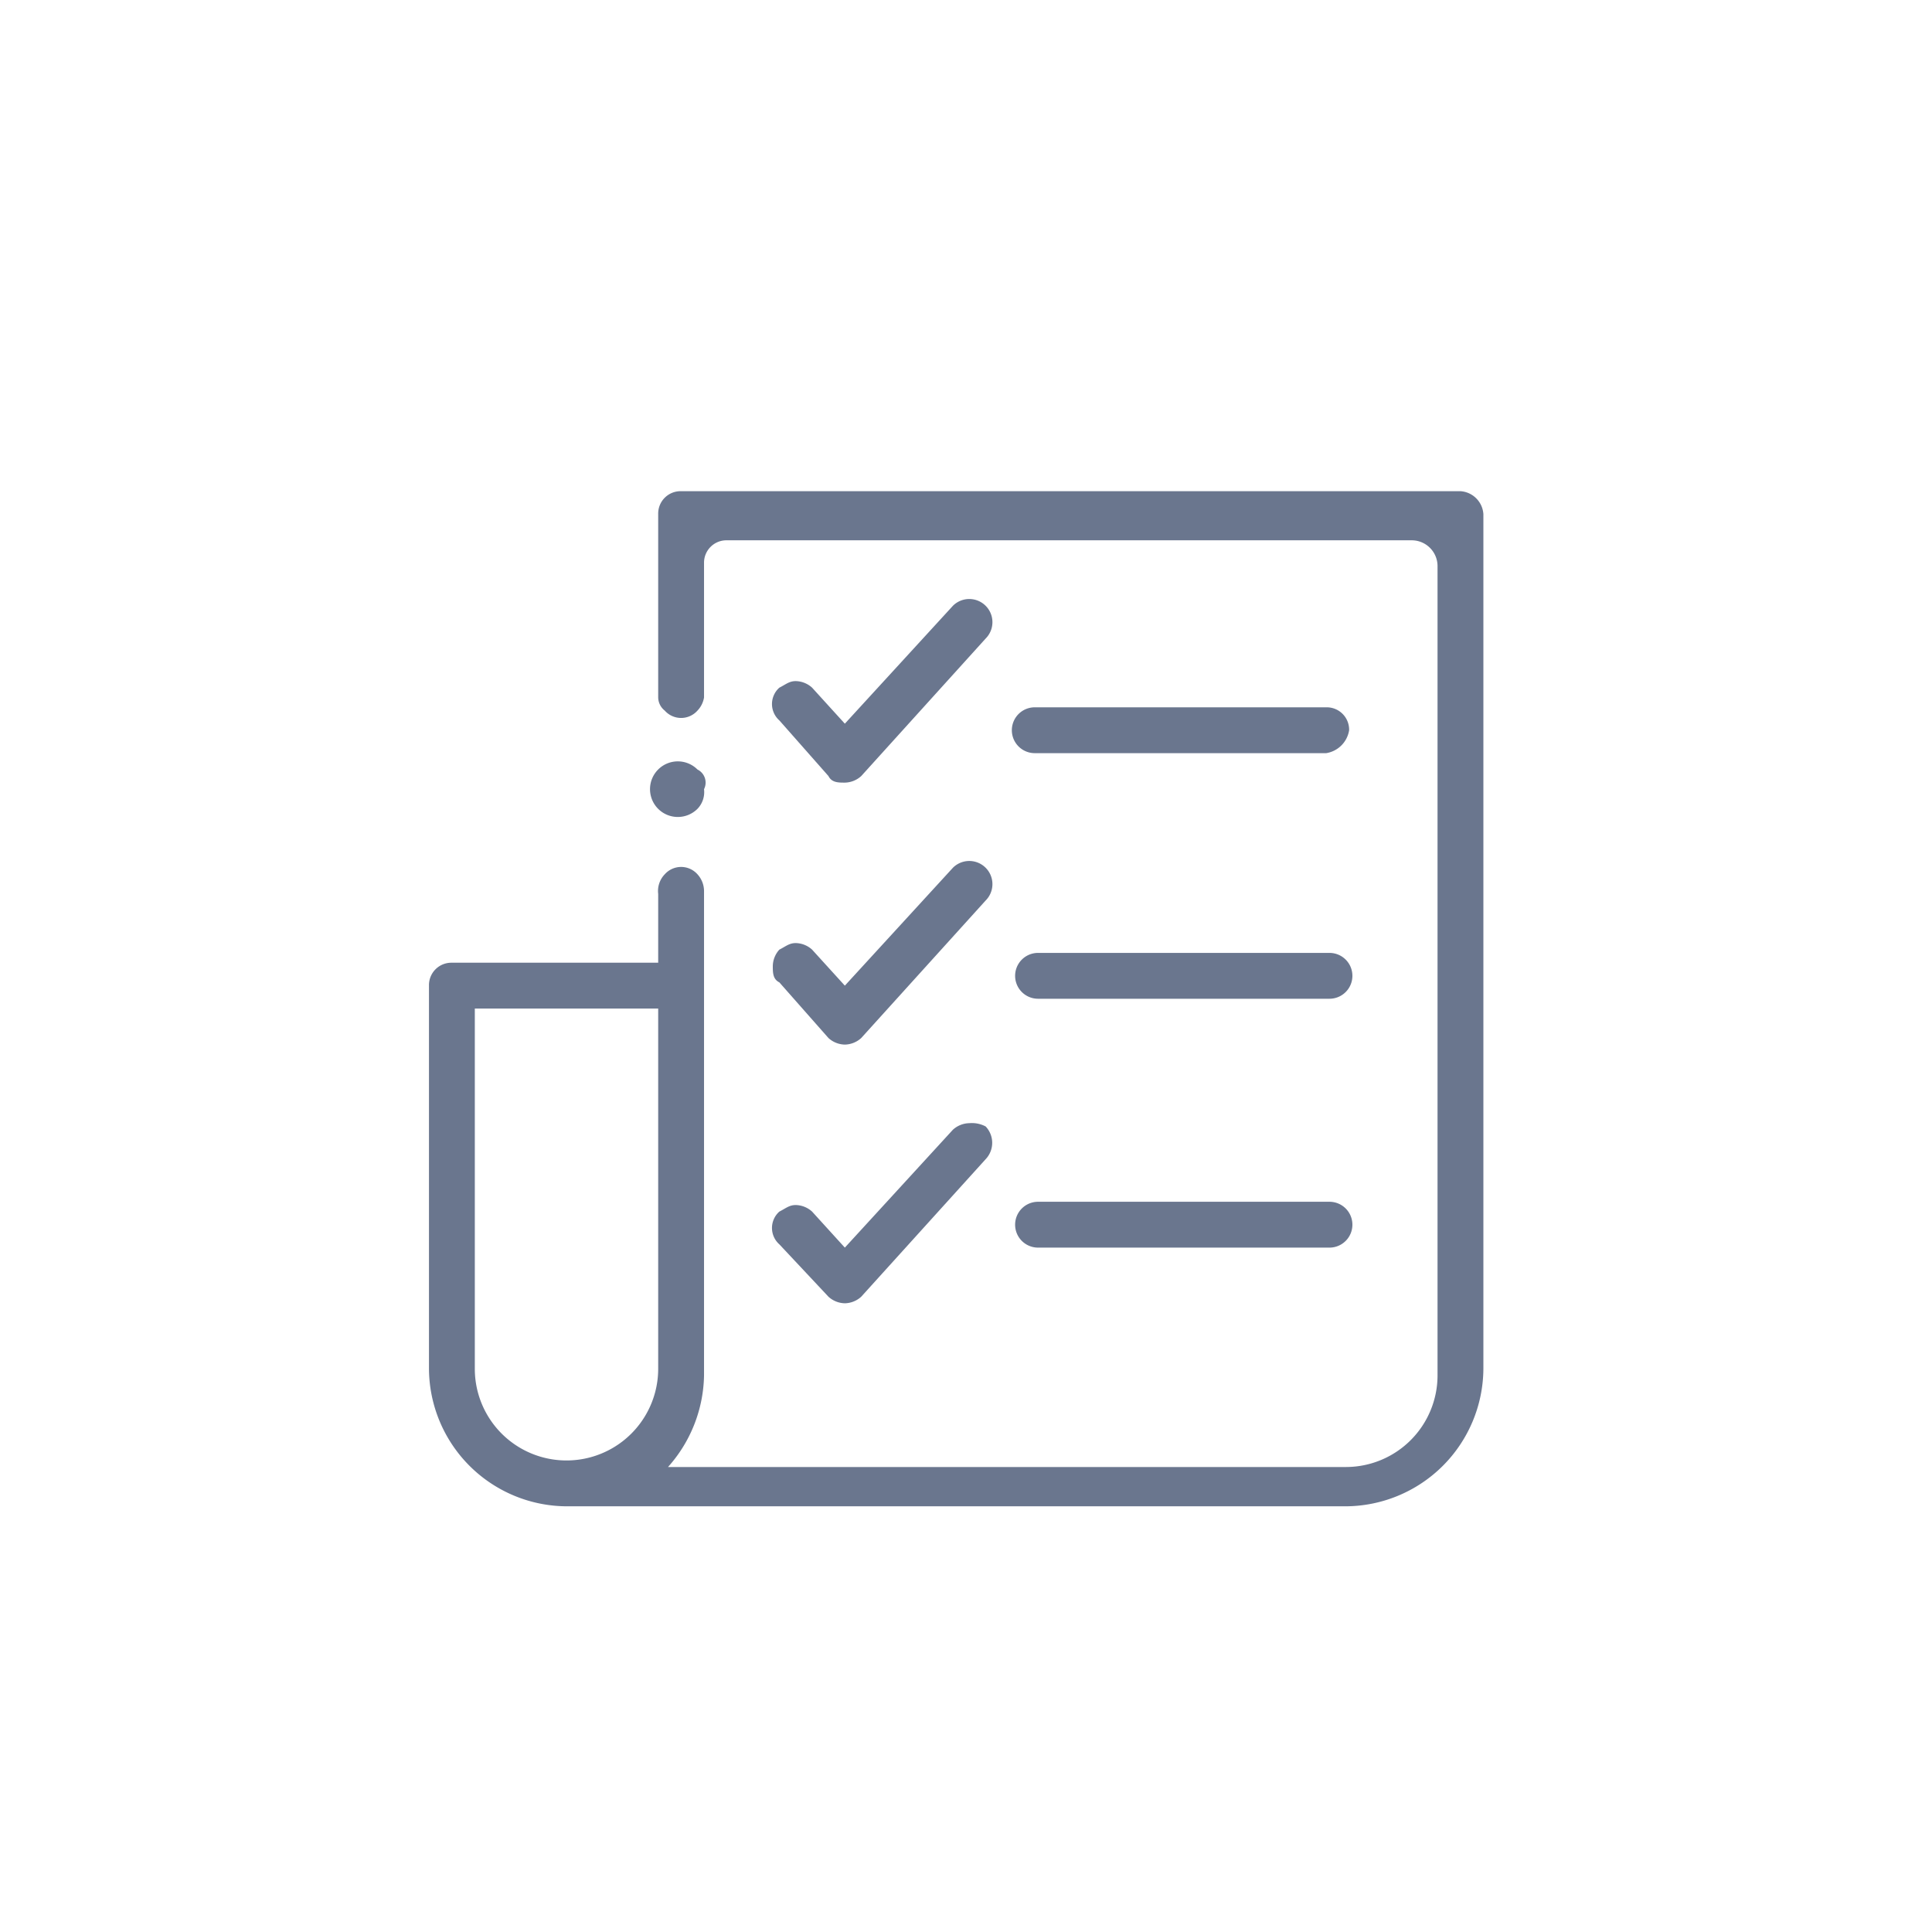<svg xmlns="http://www.w3.org/2000/svg" width="59" height="59" viewBox="0 0 59 59">
    <defs>
        <style>
            .cls-1{fill:#6a768e}.cls-2{fill:none}
        </style>
    </defs>
    <g id="Group_2826" data-name="Group 2826" transform="translate(-277.7 -43.3)">
        <path id="Path_28_22_" d="M299 66.8a.849.849 0 1 0 0 1.2.735.735 0 0 0 .2-.6.445.445 0 0 0-.2-.6z" class="cls-1"/>
        <path id="Path_3703" d="M309.4 73.8h8.9a.7.7 0 1 0 0-1.4h-8.9a.7.7 0 1 0 0 1.4z" class="cls-1" data-name="Path 3703"/>
        <path id="Path_3704" d="M301.5 73.3L303 75a.764.764 0 0 0 .5.2.764.764 0 0 0 .5-.2l3.8-4.2a.707.707 0 0 0-1-1l-3.3 3.6-1-1.1a.764.764 0 0 0-.5-.2c-.2 0-.3.1-.5.2a.764.764 0 0 0-.2.5c0 .2 0 .4.2.5z" class="cls-1" data-name="Path 3704"/>
        <path id="Path_3705" d="M309.4 81.4h8.9a.7.7 0 1 0 0-1.4h-8.9a.7.7 0 1 0 0 1.4z" class="cls-1" data-name="Path 3705"/>
        <path id="Path_3706" d="M322.3 58.3h-23.8a.684.684 0 0 0-.7.7v5.6a.52.52 0 0 0 .2.4.668.668 0 0 0 1 0 .758.758 0 0 0 .2-.4v-4.1a.684.684 0 0 1 .7-.7h20.9a.789.789 0 0 1 .8.8v24.7a2.8 2.8 0 0 1-2.8 2.8h-20.7a4.3 4.3 0 0 0 1.1-2.8V70.5a.764.764 0 0 0-.2-.5.668.668 0 0 0-1 0 .735.735 0 0 0-.2.6v2.1h-6.3a.684.684 0 0 0-.7.7v11.7a4.225 4.225 0 0 0 4.2 4.2h23.8a4.225 4.225 0 0 0 4.2-4.2V59a.751.751 0 0 0-.7-.7zm-24.5 26.8a2.8 2.8 0 1 1-5.6 0v-11h5.6v11z" class="cls-1" data-name="Path 3706"/>
        <path id="Path_3707" d="M318.9 65.6a.684.684 0 0 0-.7-.7h-8.9a.7.7 0 1 0 0 1.4h8.9a.842.842 0 0 0 .7-.7z" class="cls-1" data-name="Path 3707"/>
        <path id="Path_3708" d="M307.3 77.6a.764.764 0 0 0-.5.2l-3.3 3.6-1-1.1a.764.764 0 0 0-.5-.2c-.2 0-.3.1-.5.2a.668.668 0 0 0 0 1l1.5 1.6a.764.764 0 0 0 .5.2.764.764 0 0 0 .5-.2l3.8-4.2a.725.725 0 0 0 0-1 .9.9 0 0 0-.5-.1z" class="cls-1" data-name="Path 3708"/>
        <path id="Path_3709" d="M303.5 67.2a.764.764 0 0 0 .5-.2l3.8-4.2a.707.707 0 0 0-1-1l-3.3 3.6-1-1.1a.764.764 0 0 0-.5-.2c-.2 0-.3.1-.5.2a.668.668 0 0 0 0 1L303 67c.1.2.3.2.5.2z" class="cls-1" data-name="Path 3709"/>
        <path id="Rectangle_17618_2_" d="M0 0h59v59H0z" class="cls-2" transform="translate(277.7 43.3)"/>
    </g>
</svg>
